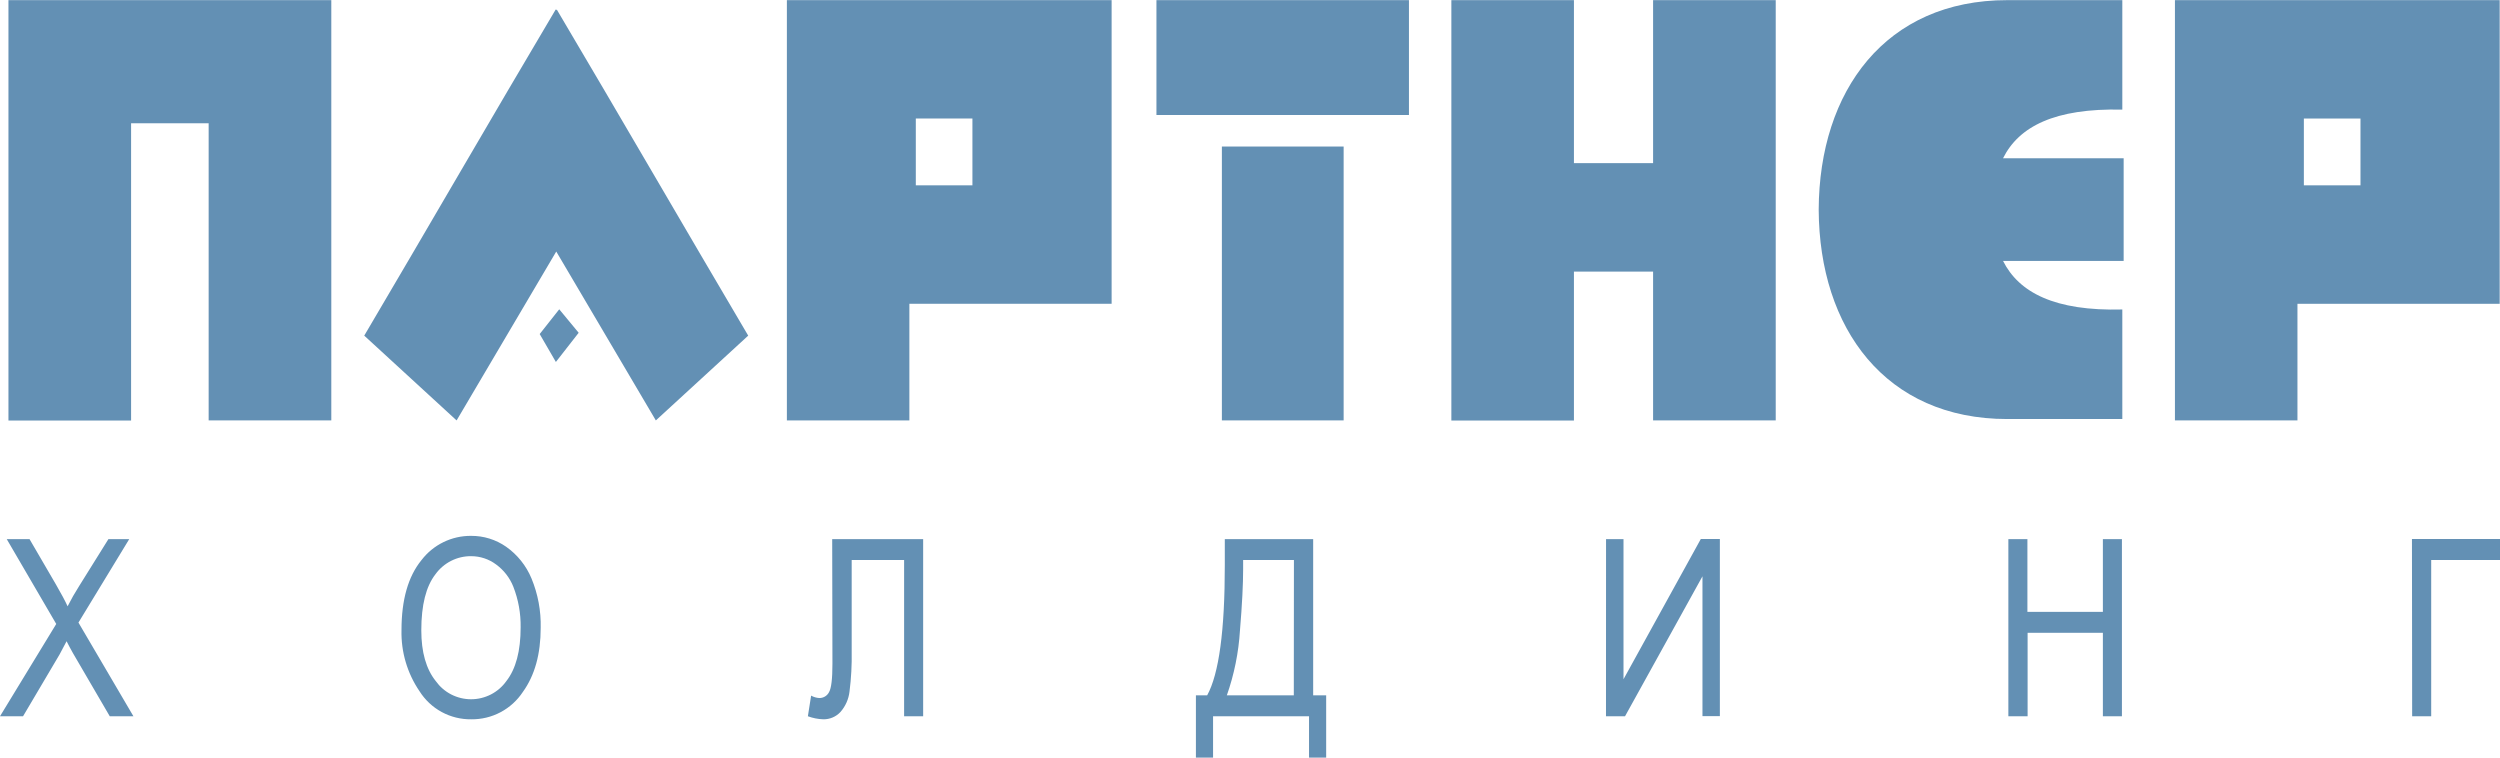 <?xml version="1.0" encoding="UTF-8"?> <svg xmlns="http://www.w3.org/2000/svg" width="165" height="50" viewBox="0 0 165 50" fill="none"><g clip-path="url(#clip0_3394_6562)"><path fill-rule="evenodd" clip-rule="evenodd" d="M0 47.273L3.712 41.182L0.444 35.581H1.948L3.695 38.58C4.051 39.196 4.307 39.674 4.462 40.017C4.692 39.561 4.945 39.116 5.22 38.685L7.156 35.581H8.53L5.178 41.09L8.806 47.273H7.244L4.814 43.105C4.68 42.87 4.541 42.606 4.395 42.321C4.177 42.74 4.022 43.037 3.93 43.197L1.521 47.273H0ZM26.499 41.58C26.499 39.586 26.937 38.05 27.814 36.972C28.199 36.468 28.695 36.06 29.265 35.782C29.834 35.503 30.461 35.361 31.095 35.367C31.92 35.362 32.726 35.612 33.403 36.084C34.149 36.609 34.73 37.335 35.079 38.178C35.505 39.209 35.712 40.318 35.686 41.433C35.686 43.167 35.294 44.579 34.509 45.668C34.138 46.23 33.632 46.691 33.037 47.006C32.442 47.322 31.777 47.482 31.103 47.474C30.423 47.483 29.752 47.318 29.154 46.994C28.556 46.669 28.052 46.197 27.689 45.622C26.878 44.433 26.462 43.019 26.499 41.58ZM27.806 41.601C27.806 43.042 28.124 44.159 28.761 44.952C29.026 45.323 29.375 45.625 29.78 45.834C30.186 46.042 30.635 46.151 31.09 46.151C31.546 46.151 31.995 46.042 32.401 45.834C32.806 45.625 33.155 45.323 33.42 44.952C34.048 44.148 34.362 42.966 34.362 41.408C34.377 40.487 34.212 39.572 33.876 38.714C33.643 38.132 33.251 37.627 32.745 37.257C32.27 36.9 31.693 36.708 31.099 36.708C30.638 36.703 30.182 36.809 29.771 37.018C29.36 37.227 29.005 37.531 28.736 37.906C28.116 38.705 27.806 39.936 27.806 41.601ZM54.925 35.581H60.928V47.273H59.671V36.959H56.211V42.983C56.228 43.872 56.18 44.761 56.068 45.643C56.011 46.143 55.802 46.614 55.469 46.992C55.326 47.147 55.151 47.269 54.957 47.352C54.763 47.435 54.553 47.477 54.342 47.474C53.993 47.463 53.648 47.395 53.32 47.273L53.534 45.911C53.698 46.004 53.882 46.058 54.07 46.07C54.203 46.073 54.334 46.038 54.448 45.97C54.562 45.902 54.655 45.803 54.715 45.685C54.866 45.428 54.941 44.804 54.941 43.812L54.925 35.581ZM80.837 35.581H86.669V45.894H87.527V50H86.396V47.273H80.062V50H78.93V45.894H79.672C80.451 44.478 80.84 41.609 80.837 37.286V35.581ZM85.399 36.959H82.047V37.558C82.047 38.543 81.981 39.892 81.838 41.605C81.749 43.068 81.457 44.511 80.971 45.894H85.391L85.399 36.959ZM105.999 35.581H107.151V44.83L112.254 35.573H113.511V47.264H112.363V38.036L107.252 47.273H105.995L105.999 35.581ZM132.552 47.273V35.581H133.809V40.382H138.79V35.581H140.047V47.273H138.79V41.764H133.822V47.273H132.552ZM159.189 35.573H165.004V36.959H160.459V47.273H159.202L159.189 35.573Z" fill="#6390B4"></path><path fill-rule="evenodd" clip-rule="evenodd" d="M0.558 0.009H21.866V27.748H13.771V8.135H8.652V27.753H0.558V0.009ZM92.991 0.009V7.591H76.325V0.009H92.991ZM88.68 9.669V27.748H80.644V9.673L88.68 9.669ZM140.073 7.231V0.009H132.477C124.446 0.009 120.068 5.995 120.034 13.832C120.068 21.674 124.446 27.656 132.477 27.656H140.073V20.426C135.607 20.543 133.244 19.303 132.201 17.221H140.161V10.444H132.201C133.244 8.353 135.607 7.13 140.073 7.235V7.231ZM147.999 0.009H164.979V20.049H151.632V27.748H143.546V0.009H147.999ZM152.055 7.821H155.792V12.232H152.055V7.821ZM95.79 0.009H103.88V10.766H109.104V0.009H117.198V27.748H109.104V17.925H103.88V27.753H95.79V0.009ZM49.382 22.152L43.286 27.748L36.713 16.601L30.136 27.748L24.04 22.152C28.296 14.943 32.419 7.8 36.68 0.62L36.713 0.675L36.742 0.62C40.995 7.8 45.126 14.943 49.382 22.152ZM36.91 20.413L35.62 22.047L36.688 23.89L38.192 21.963L36.91 20.413Z" fill="#6390B4"></path><path fill-rule="evenodd" clip-rule="evenodd" d="M56.387 0.009H73.367V20.049H60.019V27.748H51.934V0.009H56.387ZM60.443 7.821H64.18V12.232H60.443V7.821Z" fill="#6390B4"></path></g><defs><clipPath id="clip0_3394_6562"><rect width="165" height="50" fill="white"></rect></clipPath></defs></svg> 